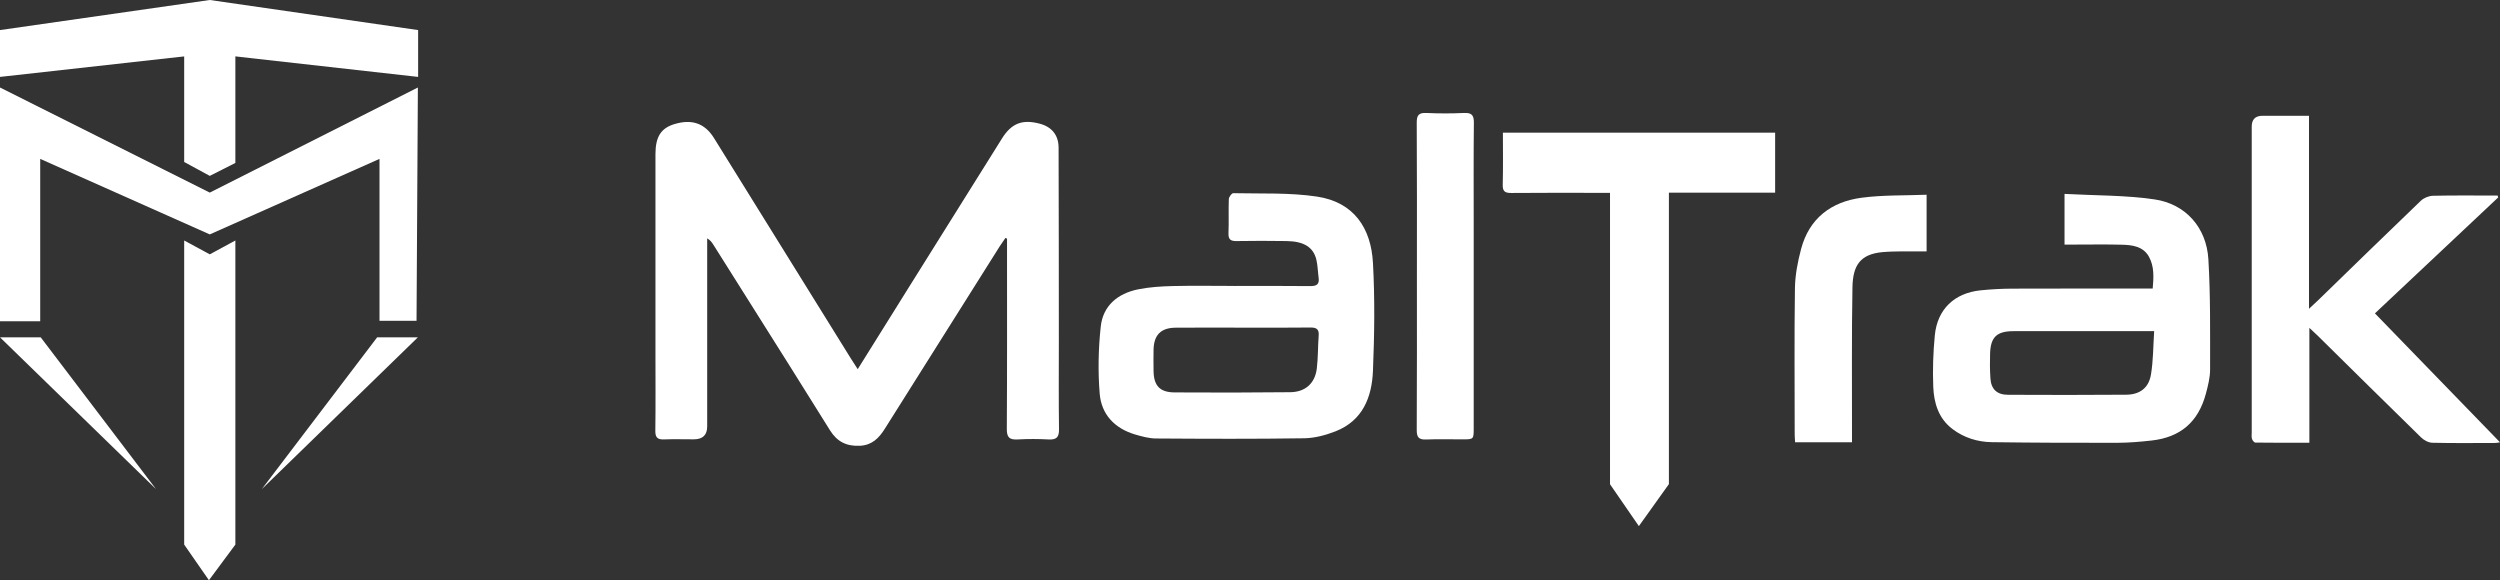 <?xml version="1.0" encoding="UTF-8"?>
<svg id="Layer_2" data-name="Layer 2" xmlns="http://www.w3.org/2000/svg" viewBox="0 0 596.83 138.52">
  <rect x="0" y="0" width="596.83" height="138.52" fill="#333333" stroke="none"/>
  <defs>
    <style>
      .cls-1 {
        fill: #fff;
      }
    </style>
  </defs>
  <g id="Layer_1-2" data-name="Layer 1">
    <g>
      <path class="cls-1" d="M204.76,88.14c4.36-6.99,8.52-13.65,12.69-20.32,7.25-11.6,14.5-23.21,21.78-34.8,2.27-3.61,4.86-4.58,8.96-3.5,2.87,.75,4.52,2.7,4.53,5.73,.05,15.53,.05,31.07,.06,46.6,0,6.87-.06,13.75,.04,20.62,.03,1.95-.63,2.54-2.51,2.44-2.45-.13-4.91-.14-7.35,0-1.95,.11-2.62-.45-2.6-2.52,.09-14.41,.05-28.82,.05-43.23,0-.72,0-1.44,0-2.17-.12-.07-.25-.13-.37-.2-.45,.66-.92,1.31-1.35,1.98-9.17,14.54-18.33,29.08-27.48,43.63-1.4,2.22-3.06,3.89-5.94,4.02-3.17,.15-5.43-.97-7.12-3.69-6.17-9.94-12.43-19.83-18.66-29.73-3.06-4.87-6.13-9.74-9.2-14.6-.34-.54-.71-1.05-1.46-1.5v2.06c0,14.28,0,28.56,0,42.84q0,3.07-3.17,3.08c-2.39,0-4.77-.07-7.16,.02-1.54,.06-2.07-.48-2.05-2.05,.08-6.08,.03-12.16,.03-18.24,0-15.93,0-31.86,0-47.79,0-4.17,1.31-6.23,4.55-7.2,4.15-1.25,7.23-.19,9.42,3.33,10.89,17.52,21.76,35.05,32.64,52.57,.48,.78,.99,1.53,1.69,2.63Z"/>
      <path class="cls-1" d="M294.67,68.27c6.03,0,12.06-.04,18.09,.03,1.51,.02,2.26-.37,2.04-1.99-.2-1.43-.21-2.91-.54-4.31-.71-2.98-2.97-4.39-7.09-4.45-3.98-.06-7.95-.07-11.93,0-1.44,.03-2.02-.37-1.96-1.89,.11-2.71-.02-5.42,.08-8.13,.02-.51,.7-1.42,1.05-1.41,6.67,.15,13.43-.17,19.98,.81,8.87,1.33,12.93,7.56,13.38,15.84,.47,8.56,.35,17.17,0,25.73-.25,6.27-2.41,11.9-8.91,14.46-2.36,.93-4.98,1.63-7.5,1.67-11.79,.18-23.59,.13-35.38,.05-1.68-.01-3.4-.49-5.04-.97-4.86-1.45-8.01-4.8-8.41-9.74-.43-5.29-.32-10.7,.25-15.98,.53-5,4.04-7.92,8.9-8.91,2.7-.55,5.5-.72,8.26-.79,4.9-.12,9.81-.03,14.71-.03Zm2.09,9.95c-5.37,0-10.74-.04-16.11,.01-3.53,.03-5.2,1.76-5.26,5.29-.03,1.65-.02,3.31,0,4.96,.03,3.56,1.45,5.17,5,5.2,9.21,.06,18.43,.05,27.64-.05,3.58-.04,5.89-2.1,6.33-5.62,.32-2.61,.25-5.26,.45-7.89,.11-1.5-.48-1.94-1.94-1.93-5.37,.07-10.74,.03-16.11,.03Z"/>
      <path class="cls-1" d="M338.26,65.97c0-12.22,.04-24.45-.04-36.67-.01-1.81,.49-2.42,2.33-2.33,2.97,.14,5.97,.14,8.94,0,1.81-.08,2.39,.48,2.37,2.32-.09,8.19-.04,16.39-.04,24.58,0,16.12,0,32.24,0,48.37,0,2.63-.01,2.64-2.62,2.65-2.92,0-5.83-.09-8.74,.03-1.76,.07-2.25-.54-2.24-2.27,.07-12.22,.04-24.45,.04-36.67Z"/>
    </g>
    <path class="cls-1" d="M492.86,46.29c7.29,.4,14.47,.29,21.48,1.31,7.45,1.08,12.42,6.74,12.87,14.28,.52,8.75,.4,17.54,.41,26.31,0,1.94-.5,3.91-1.01,5.81-1.81,6.75-6.08,10.41-12.99,11.17-2.69,.3-5.4,.53-8.1,.54-10,.02-20.01-.01-30.01-.15-3.41-.05-6.64-1.05-9.41-3.15-3.33-2.53-4.42-6.23-4.57-10.1-.16-4.07-.02-8.18,.37-12.23,.6-6.25,4.66-10.13,10.95-10.77,2.49-.25,5-.39,7.51-.4,10.4-.04,20.8-.02,31.21-.02,.72,0,1.44,0,2.35,0,.24-2.67,.39-5.25-.88-7.57-1.39-2.53-4.01-2.84-6.54-2.9-3.77-.1-7.55-.03-11.33-.03-.72,0-1.44,0-2.3,0v-12.1Zm21.42,32.77c-2.7,0-4.93,0-7.17,0-8.81,0-17.62-.01-26.44,0-3.96,.01-5.43,1.4-5.57,5.27-.07,1.98-.05,3.97,.07,5.94,.16,2.62,1.53,3.97,4.2,3.98,9.41,.04,18.82,.06,28.22-.02,3.24-.03,5.37-1.6,5.91-4.79,.56-3.33,.53-6.76,.77-10.41Z"/>
    <path class="cls-1" d="M596.39,47.14c-9.87,9.29-19.75,18.57-29.42,27.67,10.01,10.32,19.94,20.56,29.86,30.78-.25,.03-.75,.16-1.25,.16-4.97,.01-9.94,.07-14.91-.05-.92-.02-2.01-.61-2.69-1.28-8.24-8.04-16.42-16.15-24.62-24.23-.56-.55-1.14-1.08-2.04-1.92v27.43c-4.47,0-8.68,.02-12.89-.04-.29,0-.7-.53-.81-.88-.15-.49-.06-1.05-.06-1.58,0-24.33,0-48.66,0-72.98q0-2.58,2.59-2.58c3.63,0,7.25,0,11.08,0v46.08c.93-.86,1.49-1.37,2.03-1.89,8.21-7.98,16.41-15.98,24.67-23.9,.71-.68,1.91-1.17,2.89-1.19,5.14-.12,10.29-.05,15.44-.05,.05,.16,.1,.31,.15,.47Z"/>
    <path class="cls-1" d="M398.4,115.6l-7.15,10-6.89-10V46.04c-.96,0-1.73,0-2.49,0-7.02,0-14.05-.04-21.07,.03-1.52,.01-2.1-.38-2.05-1.99,.11-4.08,.04-8.17,.04-12.4h64.99v14.31h-25.36V115.6Z"/>
    <path class="cls-1" d="M442.14,105.59h-13.59c-.04-.68-.1-1.31-.1-1.94,0-11.63-.11-23.26,.06-34.88,.05-3.11,.66-6.28,1.46-9.3,1.94-7.33,7.16-11.29,14.42-12.26,5.07-.68,10.26-.51,15.55-.72v13.52c-1.98,0-3.88-.02-5.78,0-1.59,.02-3.18,.04-4.76,.18-5.38,.5-7.06,3.24-7.16,8.39-.21,11.49-.09,22.99-.11,34.49,0,.78,0,1.56,0,2.52Z"/>
    <g>
      <polyline class="cls-1" points="0 18.36 0 7.18 50.08 0 99.82 7.18 99.82 18.36 50.08 12.78"/>
      <polygon class="cls-1" points="56.19 38.9 56.19 36.24 56.19 11.46 43.97 11.46 43.97 36.24 43.97 38.67 50.08 41.99 56.19 38.9"/>
      <polygon class="cls-1" points="56.19 57.41 56.19 130.01 49.88 138.52 43.97 130.01 43.97 57.41 50.08 60.72 56.19 57.41"/>
      <polygon class="cls-1" points="0 76.7 0 20.89 50.08 45.98 99.76 20.89 99.44 76.58 90.6 76.58 90.6 37.93 50.08 55.96 9.6 37.93 9.6 76.7 0 76.7"/>
      <polygon class="cls-1" points="0 80.53 9.72 80.53 37.25 116.77 0 80.53"/>
      <polygon class="cls-1" points="99.76 80.53 90.04 80.53 62.5 116.77 99.76 80.53"/>
    </g>
  </g>
</svg>